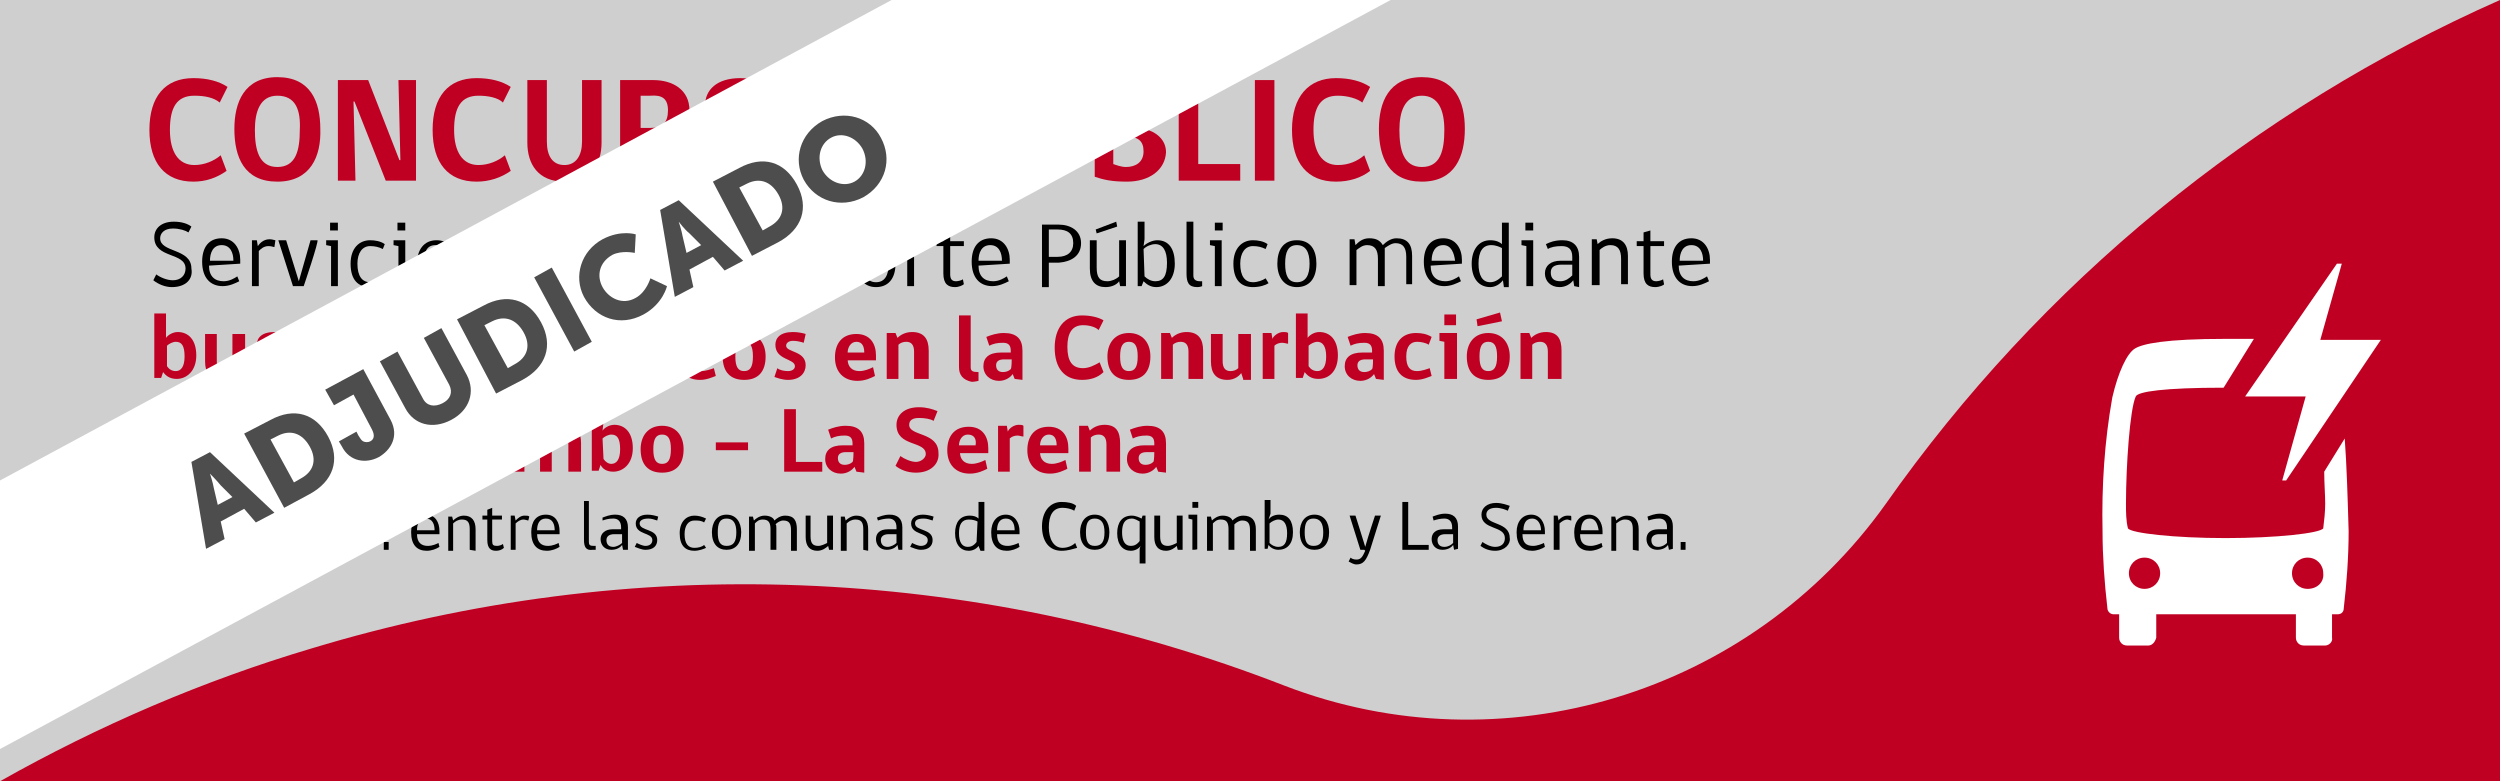 <?xml version="1.0" encoding="utf-8"?>
<!-- Generator: Adobe Illustrator 28.3.0, SVG Export Plug-In . SVG Version: 6.00 Build 0)  -->
<svg version="1.1" id="Capa_1" xmlns="http://www.w3.org/2000/svg" xmlns:xlink="http://www.w3.org/1999/xlink" x="0px" y="0px"
	 viewBox="0 0 256 80" style="enable-background:new 0 0 256 80;" xml:space="preserve">
<style type="text/css">
	.st0{fill:#CFCFCF;}
	.st1{fill:#C00022;}
	.st2{enable-background:new    ;}
	.st3{fill:#FFFFFF;}
	.st4{fill:#4D4D4D;}
</style>
<rect y="0" class="st0" width="256" height="80"/>
<path class="st1" d="M256,0c-25.3,11.2-47,29-62.9,51.6c-13.9,19.5-39.3,27.2-61.6,18.6c-31.9-12.4-66.9-13.7-99.6-3.8
	C20.8,69.7,10.1,74.3,0,80h256V0z"/>
<g class="st2">
	<path class="st1" d="M19.8,18.6c-2.9,0-4.5-1.9-4.5-5.3S16.9,8,19.8,8c1.4,0,2.6,0.3,3.5,0.9l-0.8,1.6C21.9,10,21,9.8,19.9,9.8
		c-1.8,0-2.5,1.2-2.5,3.5s0.9,3.6,2.5,3.6c1,0,2-0.4,2.7-1l0.6,1.6C22.2,18.2,21.1,18.6,19.8,18.6L19.8,18.6z"/>
</g>
<g class="st2">
	<path class="st1" d="M28.4,18.6c-3.4,0-4.4-2.5-4.4-5.4c0-2.7,1-5.3,4.4-5.3s4.4,2.5,4.4,5.3C32.9,16,31.8,18.6,28.4,18.6z
		 M28.4,9.8c-1.8,0-2.3,1.7-2.3,3.5c0,2,0.4,3.8,2.3,3.8s2.3-1.7,2.3-3.8C30.8,11.3,30.3,9.8,28.4,9.8z"/>
	<path class="st1" d="M39.5,18.5l-3.2-8.1h-0.1l0.2,8.1h-1.8V8.2h3.1l3.2,8.2H41l-0.2-8.2h1.8v10.3C42.6,18.5,39.5,18.5,39.5,18.5z"
		/>
	<path class="st1" d="M48.8,18.6c-2.9,0-4.5-1.9-4.5-5.3S45.9,8,48.8,8c1.4,0,2.6,0.3,3.5,0.9l-0.8,1.6C51,10,50,9.8,49,9.8
		c-1.8,0-2.5,1.2-2.5,3.5s0.9,3.6,2.5,3.6c1,0,2-0.4,2.7-1l0.6,1.6C51.3,18.2,50.1,18.6,48.8,18.6L48.8,18.6z"/>
	<path class="st1" d="M61.6,14.6c0,2.2-1.1,4-3.8,4s-3.8-1.8-3.8-4V8.2h2v6.3c0,1.5,0.6,2.4,1.8,2.4s1.8-1,1.8-2.4V8.2h2V14.6z"/>
	<path class="st1" d="M65.5,18.5h-2V8.2h3.4c2,0,3.7,1,3.7,3.1c0,1.4-0.8,2.4-1.9,3c0.7,1.4,1.5,2.8,2.2,4.2h-2.4l-1.7-3.8h-1.2
		L65.5,18.5L65.5,18.5L65.5,18.5z M66.6,9.8h-1v3.3h1c1.3,0,1.8-0.6,1.8-1.8C68.4,10.1,67.8,9.7,66.6,9.8L66.6,9.8z"/>
	<path class="st1" d="M75.2,18.6c-1.4,0-2.5-0.5-3.3-1.1l0.8-1.6c0.6,0.5,1.7,1,2.6,1s1.6-0.6,1.6-1.4c0-2.2-4.7-1.1-4.7-4.7
		c0-1.6,1.2-2.8,3.6-2.8c1.2,0,2.2,0.3,3.1,0.7L78,10.2c-0.5-0.4-1.5-0.5-2.4-0.5S74,9.9,74,10.7c0,1.8,4.8,1.1,4.8,4.6
		C78.8,17.1,77.5,18.6,75.2,18.6L75.2,18.6z"/>
	<path class="st1" d="M84.5,18.6c-3.4,0-4.4-2.5-4.4-5.4c0-2.7,1-5.3,4.4-5.3s4.4,2.5,4.4,5.3S87.9,18.6,84.5,18.6z M84.5,9.8
		c-1.8,0-2.3,1.7-2.3,3.5c0,2,0.4,3.8,2.3,3.8s2.3-1.7,2.3-3.8C86.8,11.3,86.3,9.8,84.5,9.8z"/>
	<path class="st1" d="M97,14.9h-1.1v3.6h-2V8.2H97c2.1,0,3.9,1.1,3.9,3.2C101,13.3,99.5,14.9,97,14.9z M97,9.9H96v3.5H97
		c1.1,0,1.8-0.7,1.8-1.8C98.9,10.5,98.2,9.9,97,9.9z"/>
	<path class="st1" d="M110,14.6c0,2.2-1.1,4-3.8,4s-3.8-1.8-3.8-4V8.2h2v6.3c0,1.5,0.6,2.4,1.8,2.4s1.8-1,1.8-2.4V8.2h2V14.6z
		 M104.2,7.7c0-0.2-0.2-1-0.2-1.1l4.2-0.5v1.5C108.2,7.5,104.2,7.7,104.2,7.7z"/>
	<path class="st1" d="M115.4,18.6c-1.6,0-2.4-0.2-3.3-0.5V8.2h3.2c2.2,0,3.6,1,3.6,2.6c0,1.2-0.8,2-1.7,2.3v0.1
		c1.2,0.3,2.2,1.1,2.2,2.4C119.3,17.4,117.7,18.6,115.4,18.6L115.4,18.6z M115.1,9.8H114v2.6h1.1c1.1,0,1.6-0.4,1.6-1.5
		C116.6,10.2,116.1,9.8,115.1,9.8L115.1,9.8z M115.4,14H114v2.8c0.3,0.1,0.8,0.3,1.3,0.3c1,0,1.8-0.5,1.8-1.6S116.5,14,115.4,14z"/>
	<path class="st1" d="M120.7,18.5V8.2h2v8.6h4.3v1.7L120.7,18.5L120.7,18.5z"/>
	<path class="st1" d="M128.5,18.5V8.2h2v10.3H128.5z"/>
</g>
<g class="st2">
	<path class="st1" d="M136.8,18.6c-2.9,0-4.5-1.9-4.5-5.3S134,8,136.8,8c1.4,0,2.6,0.3,3.5,0.9l-0.8,1.6c-0.5-0.4-1.5-0.7-2.5-0.7
		c-1.8,0-2.5,1.2-2.5,3.5s0.9,3.6,2.5,3.6c1.1,0,2-0.4,2.7-1l0.6,1.6C139.4,18.2,138.2,18.6,136.8,18.6L136.8,18.6z"/>
</g>
<g class="st2">
	<path class="st1" d="M145.6,18.6c-3.4,0-4.4-2.5-4.4-5.4c0-2.7,1-5.3,4.4-5.3s4.4,2.5,4.4,5.3S149,18.6,145.6,18.6z M145.6,9.8
		c-1.8,0-2.3,1.7-2.3,3.5c0,2,0.4,3.8,2.3,3.8s2.3-1.7,2.3-3.8C147.9,11.3,147.3,9.8,145.6,9.8z"/>
</g>
<path class="st3" d="M240.1,44.9l-2.1,3.4c0,1.2,0.1,2.3,0.1,3.3c0,0.8-0.1,1.7-0.2,2.5c-0.3,0.5-4.8,1-10,1s-9.7-0.5-10-1
	c-0.2-0.8-0.2-1.7-0.2-2.5c0-3.9,0.4-9.7,1-11c0.2-0.5,2.9-0.9,9-0.9l3.1-5h-2.9c-6.2,0-8.5,0.5-9.3,1s-1.7,2.4-2.3,5
	c-0.8,4.5-1.1,9.1-1,13.7c0,2.6,0.2,5.3,0.5,7.9c0,0.3,0.3,0.6,0.6,0.6h0.6v2.4c0,0.4,0.3,0.8,0.8,0.8h2.2c0.4,0,0.7-0.4,0.8-0.8
	v-2.4h14.3v2.4c0,0.4,0.3,0.8,0.8,0.8h2.2c0.4,0,0.8-0.4,0.7-0.8v-2.4h0.6c0.3,0,0.6-0.2,0.6-0.6c0.3-2.6,0.5-5.3,0.5-7.9
	C240.4,50.9,240.3,47.6,240.1,44.9 M219.6,60.3c-0.9,0-1.6-0.7-1.6-1.6s0.7-1.6,1.6-1.6s1.6,0.7,1.6,1.6l0,0
	C221.2,59.6,220.5,60.3,219.6,60.3 M236.3,60.3c-0.9,0-1.6-0.7-1.6-1.6s0.7-1.6,1.6-1.6s1.6,0.7,1.6,1.6l0,0
	C238,59.6,237.3,60.3,236.3,60.3 M239.8,27l-2.2,7.8h6.2l-9.7,14.4h-0.4l2.4-8.6h-6.2l9.4-13.6C239.3,27,239.8,27,239.8,27z"/>
<path d="M17.6,29.4c-0.7,0-1.4-0.3-1.9-0.7l0.3-0.6c0.4,0.3,1.1,0.6,1.7,0.6c0.8,0,1.3-0.5,1.3-1.2c0-1.7-3.2-1-3.2-3.2
	c0-0.9,0.7-1.6,2-1.6c0.8,0,1.4,0.2,1.8,0.5l-0.3,0.6c-0.3-0.2-0.9-0.4-1.6-0.4c-0.9,0-1.3,0.5-1.3,1c0,1.5,3.2,1,3.2,3.1
	C19.8,28.6,19,29.4,17.6,29.4L17.6,29.4z"/>
<path d="M21.4,27.2c0,1.1,0.6,1.6,1.5,1.6c0.6,0,1.1-0.3,1.4-0.5l0.2,0.5c-0.4,0.2-1,0.5-1.7,0.5c-1.3,0-2.1-0.9-2.1-2.5
	c0-1.5,0.7-2.4,2-2.4s1.9,1.1,1.9,2.2v0.4L21.4,27.2L21.4,27.2z M22.7,25.1c-0.9,0-1.2,0.8-1.2,1.6h2.4
	C23.9,25.9,23.6,25.1,22.7,25.1L22.7,25.1z"/>
<path d="M28.1,25.3c-0.1,0-0.3-0.1-0.6-0.1c-0.5,0-0.8,0.3-1,0.5v3.6h-0.7v-4.7h0.5l0.1,0.6c0.2-0.3,0.6-0.7,1.2-0.7
	c0.3,0,0.5,0.1,0.6,0.1L28.1,25.3L28.1,25.3z"/>
<path d="M31.1,29.3h-1.1l-1.5-4.7h0.8l1.3,4.2h0l1.2-4.2h0.7C32.7,24.6,31.1,29.3,31.1,29.3z"/>
<path d="M33.9,29.3v-4.1l-0.5-0.1v-0.5h1.2v4.7H33.9L33.9,29.3z M33.8,22.8h0.8v0.8h-0.8V22.8z"/>
<path d="M39.4,29c-0.3,0.2-0.9,0.4-1.5,0.4c-1.2,0-2-0.7-2-2.4c0-1.6,0.9-2.4,2-2.4c0.5,0,1.1,0.1,1.5,0.4l-0.2,0.5
	c-0.4-0.2-0.8-0.3-1.3-0.3c-0.8,0-1.3,0.7-1.3,1.8c0,1.3,0.5,1.9,1.3,1.9c0.5,0,1-0.2,1.3-0.4C39.2,28.5,39.4,29,39.4,29z"/>
<path d="M40.8,29.3v-4.1l-0.5-0.1v-0.5h1.2v4.7H40.8L40.8,29.3z M40.7,22.8h0.8v0.8h-0.8V22.8z"/>
<path d="M46.7,27c0,1.6-0.8,2.4-2,2.4s-2-0.9-2-2.4c0-1.4,0.7-2.4,2-2.4S46.7,25.6,46.7,27z M45.9,27c0-1.2-0.4-1.9-1.3-1.9
	s-1.2,0.7-1.2,1.9s0.3,1.9,1.2,1.9S45.9,28.2,45.9,27z"/>
<path d="M53.1,28.7c-0.3,0.4-0.8,0.7-1.3,0.7c-1.1,0-1.9-0.8-1.9-2.4c0-1.4,0.7-2.4,2-2.4c0.6,0,1,0.2,1.2,0.4c0-0.2,0-0.5,0-0.8
	v-1.4h0.7v6.6h-0.5L53.1,28.7L53.1,28.7z M53.1,25.4c-0.2-0.1-0.6-0.3-1.1-0.3c-0.9,0-1.3,0.7-1.3,1.9s0.4,1.9,1.2,1.9
	c0.4,0,0.8-0.2,1.2-0.6L53.1,25.4L53.1,25.4z"/>
<path d="M55.7,27.2c0,1.1,0.6,1.6,1.5,1.6c0.6,0,1.1-0.3,1.4-0.5l0.2,0.5c-0.4,0.2-1,0.5-1.7,0.5c-1.3,0-2.1-0.9-2.1-2.5
	c0-1.5,0.7-2.4,2-2.4s1.9,1.1,1.9,2.2v0.4L55.7,27.2L55.7,27.2z M57,25.1c-0.9,0-1.2,0.8-1.2,1.6h2.4C58.1,25.9,57.9,25.1,57,25.1
	L57,25.1z"/>
<path d="M64.2,23.5v5.8h-0.8v-5.8h-1.6v-0.6h4.1v0.6H64.2z"/>
<path d="M68.4,25.3c-0.1,0-0.3-0.1-0.6-0.1c-0.4,0-0.8,0.3-1.1,0.5v3.6H66v-4.7h0.5l0.1,0.6c0.2-0.3,0.6-0.7,1.2-0.7
	c0.3,0,0.6,0.1,0.6,0.1L68.4,25.3L68.4,25.3z"/>
<path d="M72.2,29.3L72,28.7c-0.3,0.4-0.8,0.7-1.4,0.7c-0.9,0-1.5-0.6-1.5-1.4s0.6-1.3,1.6-1.3h1.2v-0.4c0-0.8-0.3-1.1-1.1-1.1
	c-0.6,0-1.1,0.1-1.4,0.3l-0.2-0.5c0.4-0.2,0.9-0.4,1.7-0.4c1.1,0,1.7,0.6,1.7,1.7v3.1L72.2,29.3L72.2,29.3z M71.9,27.1h-1.1
	c-0.8,0-1.1,0.3-1.1,0.8c0,0.6,0.3,0.9,1,0.9c0.5,0,0.9-0.3,1.2-0.6C71.9,28.3,71.9,27.1,71.9,27.1z"/>
<path d="M76.9,29.3v-2.8c0-0.9-0.3-1.4-1.1-1.4c-0.5,0-0.9,0.3-1.1,0.5v3.6H74v-4.7h0.5l0.1,0.5c0.3-0.3,0.8-0.6,1.5-0.6
	c1.1,0,1.6,0.7,1.6,1.8v2.9C77.6,29.3,76.9,29.3,76.9,29.3z"/>
<path d="M79.4,25.8c0,1,2.3,0.6,2.3,2.2c0,0.8-0.6,1.4-1.6,1.4c-0.6,0-1.1-0.2-1.4-0.4l0.2-0.5c0.2,0.2,0.7,0.4,1.2,0.4
	c0.6,0,0.9-0.3,0.9-0.8c0-1.1-2.3-0.7-2.3-2.3c0-0.6,0.5-1.2,1.5-1.2c0.5,0,1,0.1,1.4,0.3l-0.2,0.5c-0.4-0.2-0.7-0.3-1.2-0.3
	C79.7,25.1,79.4,25.4,79.4,25.8L79.4,25.8z"/>
<path d="M83.6,29.6v1.5h-0.7v-6.5h0.6l0.1,0.5c0.3-0.4,0.8-0.6,1.4-0.6c1.2,0,1.8,0.9,1.8,2.4s-0.8,2.4-1.9,2.4
	c-0.6,0-0.9-0.2-1.2-0.5C83.5,28.9,83.6,29.3,83.6,29.6L83.6,29.6z M83.6,28.4c0.3,0.3,0.7,0.5,1.1,0.5c0.8,0,1.2-0.5,1.2-1.9
	c0-1.2-0.3-1.9-1.2-1.9c-0.5,0-0.9,0.3-1.2,0.5C83.6,25.7,83.6,28.4,83.6,28.4z"/>
<path d="M91.7,27c0,1.6-0.8,2.4-2,2.4s-2-0.9-2-2.4c0-1.4,0.7-2.4,2-2.4S91.7,25.6,91.7,27z M91,27c0-1.2-0.4-1.9-1.3-1.9
	s-1.2,0.7-1.2,1.9s0.3,1.9,1.2,1.9S91,28.2,91,27z"/>
<path d="M95.3,25.3c-0.1,0-0.3-0.1-0.6-0.1c-0.4,0-0.8,0.3-1.1,0.5v3.6h-0.7v-4.7h0.5l0.1,0.6c0.2-0.3,0.6-0.7,1.2-0.7
	c0.3,0,0.6,0.1,0.6,0.1L95.3,25.3L95.3,25.3z"/>
<path d="M97.8,29.4c-0.7,0-1.2-0.3-1.2-1.4v-2.8h-0.7v-0.5h0.7v-0.9l0.7-0.2v1.1h1.4v0.5h-1.4v2.9c0,0.5,0.2,0.7,0.6,0.7
	c0.2,0,0.6-0.1,0.7-0.2l0.1,0.5C98.6,29.2,98.2,29.4,97.8,29.4L97.8,29.4z"/>
<path d="M100.2,27.2c0,1.1,0.6,1.6,1.5,1.6c0.6,0,1.1-0.3,1.4-0.5l0.2,0.5c-0.4,0.2-1,0.5-1.7,0.5c-1.3,0-2.1-0.9-2.1-2.5
	c0-1.5,0.7-2.4,2-2.4s1.9,1.1,1.9,2.2v0.4L100.2,27.2L100.2,27.2z M101.4,25.1c-0.9,0-1.2,0.8-1.2,1.6h2.4
	C102.6,25.9,102.3,25.1,101.4,25.1L101.4,25.1z"/>
<path d="M108.4,26.9h-1v2.5h-0.7v-6.4h1.7c1.2,0,2.3,0.6,2.3,1.9S109.7,26.8,108.4,26.9L108.4,26.9z M108.3,23.5h-0.9v2.8h0.9
	c1,0,1.6-0.5,1.6-1.4C109.9,23.9,109.3,23.5,108.3,23.5z"/>
<path d="M114.7,29.3l-0.1-0.5c-0.2,0.3-0.7,0.6-1.4,0.6c-1,0-1.6-0.6-1.6-1.9v-2.9h0.7v2.8c0,1,0.3,1.4,1.1,1.4
	c0.4,0,0.9-0.2,1.2-0.5v-3.7h0.7v4.7C115.2,29.3,114.7,29.3,114.7,29.3z M112.3,23.9l-0.1-0.4l2.1-0.8l0.1,0.5L112.3,23.9z"/>
<path d="M117.1,25.2c0.3-0.3,0.9-0.6,1.4-0.6c1.2,0,1.8,0.9,1.8,2.4s-0.8,2.4-1.9,2.4c-0.6,0-1-0.3-1.3-0.6l-0.2,0.5h-0.4v-6.6h0.7
	v1.8L117.1,25.2L117.1,25.2z M117.2,28.3c0.3,0.3,0.7,0.5,1.1,0.5c0.8,0,1.2-0.5,1.2-1.9c0-1.2-0.4-1.9-1.2-1.9
	c-0.4,0-0.9,0.2-1.2,0.5L117.2,28.3L117.2,28.3z"/>
<path d="M121.5,28v-5.3h0.7v5.5c0,0.4,0.2,0.6,0.7,0.6h0.2v0.5c0,0-0.2,0.1-0.5,0.1C121.7,29.4,121.5,28.9,121.5,28L121.5,28z"/>
<path d="M124.4,29.3v-4.1l-0.5-0.1v-0.5h1.2v4.7H124.4L124.4,29.3z M124.4,22.8h0.8v0.8h-0.8V22.8z"/>
<path d="M129.9,29c-0.3,0.2-0.9,0.4-1.6,0.4c-1.2,0-2-0.7-2-2.4c0-1.6,0.9-2.4,2-2.4c0.5,0,1.1,0.1,1.5,0.4l-0.2,0.5
	c-0.4-0.2-0.8-0.3-1.3-0.3c-0.8,0-1.3,0.7-1.3,1.8c0,1.3,0.5,1.9,1.3,1.9c0.5,0,1-0.2,1.3-0.4L129.9,29L129.9,29z"/>
<path d="M134.8,27c0,1.6-0.8,2.4-2,2.4s-2-0.9-2-2.4c0-1.4,0.6-2.4,2-2.4S134.8,25.6,134.8,27z M134.1,27c0-1.2-0.4-1.9-1.3-1.9
	s-1.2,0.7-1.2,1.9s0.3,1.9,1.2,1.9S134.1,28.2,134.1,27z"/>
<path d="M141.8,26.4v2.9h-0.7v-2.8c0-0.9-0.3-1.4-1.1-1.4c-0.5,0-0.8,0.3-1.1,0.5v3.6h-0.7v-4.7h0.5l0.1,0.6
	c0.3-0.3,0.7-0.7,1.4-0.7s1.1,0.2,1.4,0.7c0.3-0.3,0.8-0.7,1.4-0.7c1.1,0,1.6,0.6,1.6,1.8v2.9H144v-2.8c0-0.9-0.3-1.4-1.1-1.4
	c-0.4,0-0.8,0.3-1.1,0.5C141.8,25.9,141.8,26.1,141.8,26.4L141.8,26.4z"/>
<path d="M146.5,27.2c0,1.1,0.6,1.6,1.5,1.6c0.6,0,1.1-0.3,1.4-0.5l0.2,0.5c-0.4,0.2-1,0.5-1.7,0.5c-1.3,0-2.1-0.9-2.1-2.5
	c0-1.5,0.7-2.4,2-2.4s1.9,1.1,1.9,2.2v0.4L146.5,27.2L146.5,27.2z M147.8,25.1c-0.9,0-1.2,0.8-1.2,1.6h2.4
	C148.9,25.9,148.6,25.1,147.8,25.1L147.8,25.1z"/>
<path d="M153.9,28.7c-0.3,0.4-0.8,0.7-1.3,0.7c-1.1,0-1.9-0.8-1.9-2.4c0-1.4,0.7-2.4,1.9-2.4c0.6,0,1,0.2,1.2,0.4c0-0.2,0-0.5,0-0.8
	v-1.4h0.7v6.6H154L153.9,28.7L153.9,28.7z M153.8,25.4c-0.2-0.1-0.6-0.3-1.1-0.3c-0.9,0-1.3,0.7-1.3,1.9s0.4,1.9,1.2,1.9
	c0.4,0,0.8-0.2,1.2-0.6L153.8,25.4L153.8,25.4z"/>
<path d="M156.3,29.3v-4.1l-0.5-0.1v-0.5h1.2v4.7H156.3L156.3,29.3z M156.2,22.8h0.8v0.8h-0.8V22.8z"/>
<path d="M161.2,29.3l-0.1-0.6c-0.3,0.4-0.8,0.7-1.4,0.7c-0.9,0-1.5-0.6-1.5-1.4s0.6-1.3,1.6-1.3h1.2v-0.4c0-0.8-0.4-1.1-1.1-1.1
	c-0.6,0-1.1,0.1-1.4,0.3l-0.2-0.5c0.4-0.2,0.9-0.4,1.7-0.4c1.1,0,1.7,0.6,1.7,1.7v3.1L161.2,29.3L161.2,29.3z M161,27.1h-1.1
	c-0.8,0-1.1,0.3-1.1,0.8c0,0.6,0.3,0.9,1,0.9c0.5,0,0.9-0.3,1.2-0.6L161,27.1L161,27.1z"/>
<path d="M166,29.3v-2.8c0-0.9-0.3-1.4-1.1-1.4c-0.5,0-0.9,0.3-1.1,0.5v3.6H163v-4.7h0.5l0.1,0.5c0.3-0.3,0.8-0.6,1.5-0.6
	c1.1,0,1.6,0.7,1.6,1.8v2.9H166z"/>
<path d="M169.5,29.4c-0.7,0-1.2-0.3-1.2-1.4v-2.8h-0.7v-0.5h0.7v-0.9l0.7-0.2v1.1h1.4v0.5h-1.4v2.9c0,0.5,0.2,0.7,0.6,0.7
	c0.2,0,0.6-0.1,0.7-0.2l0.1,0.5C170.4,29.2,169.9,29.4,169.5,29.4L169.5,29.4z"/>
<path d="M171.9,27.2c0,1.1,0.6,1.6,1.5,1.6c0.6,0,1.1-0.3,1.4-0.5l0.2,0.5c-0.4,0.2-1,0.5-1.7,0.5c-1.3,0-2.1-0.9-2.1-2.5
	c0-1.5,0.7-2.4,2-2.4s1.9,1.1,1.9,2.2v0.4L171.9,27.2L171.9,27.2z M173.2,25.1c-0.9,0-1.2,0.8-1.2,1.6h2.4
	C174.4,25.9,174.1,25.1,173.2,25.1L173.2,25.1z"/>
<path class="st1" d="M17,34.6c0.2-0.3,0.7-0.6,1.2-0.6c1.1,0,1.9,0.8,1.9,2.4s-1,2.4-2,2.4c-0.7,0-1.1-0.3-1.4-0.7l-0.2,0.6h-0.7
	v-6.6h1.2v1.6L17,34.6L17,34.6z M17.1,37.5c0.2,0.3,0.5,0.5,0.9,0.5c0.5,0,0.9-0.4,0.9-1.5S18.6,35,18,35c-0.3,0-0.7,0.2-0.9,0.4
	L17.1,37.5L17.1,37.5z"/>
<path class="st1" d="M24.4,38.8l-0.2-0.6c-0.2,0.3-0.7,0.7-1.5,0.7c-1.2,0-1.7-0.7-1.7-1.9v-2.8h1.2V37c0,0.7,0.3,1,0.8,1
	c0.3,0,0.6-0.1,0.8-0.3v-3.5h1.3v4.7H24.4L24.4,38.8z"/>
<path class="st1" d="M27.4,35.4c0,0.7,2,0.5,2,2c0,0.8-0.6,1.5-1.8,1.5c-0.6,0-1.1-0.2-1.4-0.3l0.3-0.9c0.2,0.2,0.7,0.3,1.1,0.3
	s0.7-0.2,0.7-0.5c0-0.8-2-0.6-2-2.2c0-0.7,0.5-1.3,1.8-1.3c0.5,0,1,0.1,1.3,0.2l-0.2,0.9c-0.3-0.1-0.7-0.2-1.1-0.2
	S27.4,35.1,27.4,35.4L27.4,35.4z"/>
<path class="st1" d="M31.6,36.8c0,0.7,0.4,1.2,1.2,1.2c0.5,0,1-0.2,1.4-0.4l0.2,0.9c-0.4,0.2-1,0.5-1.8,0.5c-1.4,0-2.3-0.9-2.3-2.4
	c0-1.4,0.7-2.4,2.2-2.4c1.4,0,2,1,2,2.2v0.5H31.6L31.6,36.8z M32.5,35c-0.6,0-0.9,0.6-0.9,1.1h1.7C33.3,35.5,33.1,35,32.5,35z"/>
<path class="st1" d="M36.6,35.4c0,0.7,2,0.5,2,2c0,0.8-0.6,1.5-1.8,1.5c-0.6,0-1.1-0.2-1.4-0.3l0.3-0.9c0.2,0.2,0.7,0.3,1.1,0.3
	s0.7-0.2,0.7-0.5c0-0.8-2-0.6-2-2.2c0-0.7,0.5-1.3,1.8-1.3c0.5,0,1,0.1,1.3,0.2l-0.2,0.9c-0.3-0.1-0.7-0.2-1.1-0.2
	S36.6,35.1,36.6,35.4L36.6,35.4z"/>
<path class="st1" d="M42.9,36.8c0,0.7,0.4,1.2,1.2,1.2c0.5,0,1-0.2,1.4-0.4l0.2,0.9c-0.4,0.2-1,0.5-1.8,0.5c-1.4,0-2.3-0.9-2.3-2.4
	c0-1.4,0.7-2.4,2.2-2.4c1.4,0,2,1,2,2.2v0.5H42.9L42.9,36.8z M43.8,35c-0.6,0-0.9,0.6-0.9,1.1h1.7C44.6,35.5,44.5,35,43.8,35z"/>
<path class="st1" d="M46.9,37.6v-5.3h1.2v5.3c0,0.4,0.2,0.5,0.8,0.5v0.9c0,0-0.4,0.1-0.7,0.1C47.2,38.9,46.9,38.4,46.9,37.6
	L46.9,37.6z"/>
<path class="st1" d="M50.8,36.8c0,0.7,0.4,1.2,1.2,1.2c0.5,0,1-0.2,1.4-0.4l0.2,0.9c-0.4,0.2-1,0.5-1.8,0.5c-1.4,0-2.3-0.9-2.3-2.4
	c0-1.4,0.7-2.4,2.2-2.4c1.4,0,2,1,2,2.2v0.5H50.8L50.8,36.8z M50.5,33.4l-0.1-0.7l2.4-0.7L53,33C53,33,50.5,33.4,50.5,33.4z
	 M51.7,35c-0.6,0-0.9,0.6-0.9,1.1h1.7C52.5,35.5,52.3,35,51.7,35z"/>
<path class="st1" d="M58.5,38.5c-0.3,0.1-0.9,0.4-1.6,0.4c-1.4,0-2.2-0.8-2.2-2.4c0-1.5,0.8-2.4,2.2-2.4c0.6,0,1.2,0.1,1.6,0.4
	l-0.3,0.8C57.8,35.1,57.4,35,57,35c-0.7,0-1.1,0.4-1.1,1.5S56.3,38,57,38c0.5,0,1-0.2,1.3-0.3L58.5,38.5L58.5,38.5z"/>
<path class="st1" d="M61.1,38.9c-0.8,0-1.4-0.4-1.4-1.6V35H59v-0.9h0.7v-0.8l1.2-0.4v1.2h1.2V35H61v2.3c0,0.3,0.2,0.5,0.5,0.5
	c0.3,0,0.5-0.1,0.7-0.2l0.2,0.9C62.1,38.7,61.6,38.9,61.1,38.9L61.1,38.9z"/>
<path class="st1" d="M65.9,35.2c-0.2,0-0.4-0.1-0.6-0.1c-0.3,0-0.6,0.1-0.8,0.3v3.4h-1.2v-4.7h0.9l0.1,0.6h0
	c0.1-0.3,0.6-0.7,1.1-0.7c0.2,0,0.4,0,0.5,0.1L65.9,35.2L65.9,35.2z"/>
<path class="st1" d="M67.1,38.8V35l-0.5-0.1v-0.8h1.8v4.7L67.1,38.8L67.1,38.8z M67.1,32.2h1.2v1.1h-1.2V32.2z"/>
<path class="st1" d="M73.3,38.5c-0.3,0.1-0.9,0.4-1.6,0.4c-1.4,0-2.2-0.8-2.2-2.4c0-1.5,0.8-2.4,2.2-2.4c0.6,0,1.2,0.1,1.6,0.4
	l-0.3,0.8c-0.3-0.2-0.8-0.3-1.2-0.3c-0.7,0-1.1,0.4-1.1,1.5s0.4,1.5,1.1,1.5c0.5,0,1-0.2,1.3-0.3L73.3,38.5L73.3,38.5z"/>
<path class="st1" d="M78.4,36.5c0,1.6-0.8,2.4-2.2,2.4S74,38.1,74,36.5c0-1.4,0.8-2.4,2.2-2.4S78.4,35.1,78.4,36.5z M77.1,36.5
	c0-1.1-0.3-1.5-0.9-1.5s-0.9,0.4-0.9,1.5s0.3,1.5,0.9,1.5S77.1,37.6,77.1,36.5z"/>
<path class="st1" d="M80.5,35.4c0,0.7,2,0.5,2,2c0,0.8-0.6,1.5-1.8,1.5c-0.6,0-1.1-0.2-1.4-0.3l0.3-0.9c0.2,0.2,0.7,0.3,1.1,0.3
	s0.7-0.2,0.7-0.5c0-0.8-2-0.6-2-2.2c0-0.7,0.5-1.3,1.8-1.3c0.5,0,1,0.1,1.3,0.2l-0.2,0.9c-0.3-0.1-0.7-0.2-1.1-0.2
	S80.5,35.1,80.5,35.4L80.5,35.4z"/>
<path class="st1" d="M86.8,36.8c0,0.7,0.4,1.2,1.2,1.2c0.5,0,1-0.2,1.4-0.4l0.2,0.9c-0.4,0.2-1,0.5-1.8,0.5c-1.4,0-2.3-0.9-2.3-2.4
	c0-1.4,0.7-2.4,2.2-2.4c1.4,0,2,1,2,2.2v0.5H86.8L86.8,36.8z M87.7,35c-0.6,0-0.9,0.6-0.9,1.1h1.7C88.5,35.5,88.3,35,87.7,35z"/>
<path class="st1" d="M93.6,38.8V36c0-0.7-0.3-1-0.8-1c-0.3,0-0.6,0.1-0.8,0.3v3.5h-1.2v-4.7h0.9l0.2,0.5c0.3-0.3,0.8-0.6,1.5-0.6
	c1.2,0,1.7,0.7,1.7,1.9v2.9L93.6,38.8L93.6,38.8z"/>
<path class="st1" d="M98.2,37.6v-5.3h1.2v5.3c0,0.4,0.2,0.5,0.8,0.5v0.9c0,0-0.4,0.1-0.7,0.1C98.6,38.9,98.2,38.4,98.2,37.6
	L98.2,37.6z"/>
<path class="st1" d="M103.9,38.8l-0.2-0.5c-0.2,0.3-0.7,0.7-1.4,0.7c-0.9,0-1.6-0.6-1.6-1.5s0.6-1.4,1.8-1.4h1v-0.2
	c0-0.6-0.3-0.8-0.8-0.8c-0.6,0-1,0.1-1.4,0.3l-0.3-0.9c0.5-0.2,1.1-0.4,1.8-0.4c1.3,0,1.9,0.6,1.9,1.8v3L103.9,38.8L103.9,38.8z
	 M103.6,36.8h-0.8c-0.5,0-0.8,0.2-0.8,0.6c0,0.4,0.2,0.7,0.7,0.7c0.3,0,0.6-0.1,0.8-0.3C103.6,37.7,103.6,36.8,103.6,36.8z"/>
<path class="st1" d="M110.8,38.9c-1.8,0-2.8-1.2-2.8-3.3c0-2,1-3.3,2.8-3.3c0.9,0,1.7,0.2,2.2,0.5l-0.5,1c-0.3-0.3-0.9-0.5-1.6-0.5
	c-1.1,0-1.6,0.8-1.6,2.2c0,1.5,0.5,2.2,1.6,2.2c0.6,0,1.2-0.3,1.7-0.6l0.4,1C112.4,38.7,111.6,38.9,110.8,38.9L110.8,38.9z"/>
<path class="st1" d="M117.8,36.5c0,1.6-0.8,2.4-2.2,2.4s-2.2-0.8-2.2-2.4c0-1.4,0.8-2.4,2.2-2.4S117.8,35.1,117.8,36.5z M116.5,36.5
	c0-1.1-0.3-1.5-0.9-1.5s-0.9,0.4-0.9,1.5s0.3,1.5,0.9,1.5S116.5,37.6,116.5,36.5z"/>
<path class="st1" d="M121.7,38.8V36c0-0.7-0.3-1-0.8-1c-0.3,0-0.6,0.1-0.8,0.3v3.5h-1.2v-4.7h0.9l0.2,0.5c0.3-0.3,0.8-0.6,1.5-0.6
	c1.2,0,1.7,0.7,1.7,1.9v2.9L121.7,38.8L121.7,38.8z"/>
<path class="st1" d="M127.3,38.8l-0.2-0.6c-0.2,0.3-0.7,0.7-1.4,0.7c-1.2,0-1.7-0.7-1.7-1.9v-2.8h1.2V37c0,0.7,0.3,1,0.8,1
	c0.3,0,0.6-0.1,0.8-0.3v-3.5h1.3v4.7H127.3L127.3,38.8z"/>
<path class="st1" d="M131.9,35.2c-0.1,0-0.4-0.1-0.6-0.1c-0.3,0-0.6,0.1-0.8,0.3v3.4h-1.2v-4.7h0.9l0.1,0.6h0
	c0.1-0.3,0.6-0.7,1.1-0.7c0.2,0,0.4,0,0.5,0.1L131.9,35.2L131.9,35.2z"/>
<path class="st1" d="M133.9,34.6c0.2-0.3,0.7-0.6,1.2-0.6c1.1,0,1.9,0.8,1.9,2.4s-0.9,2.4-2,2.4c-0.7,0-1.1-0.3-1.4-0.7l-0.2,0.6
	h-0.7v-6.6h1.2v1.6L133.9,34.6L133.9,34.6z M134,37.5c0.2,0.3,0.5,0.5,0.9,0.5c0.5,0,0.9-0.4,0.9-1.5s-0.4-1.5-0.9-1.5
	c-0.3,0-0.7,0.2-0.9,0.4L134,37.5L134,37.5z"/>
<path class="st1" d="M140.9,38.8l-0.2-0.5c-0.2,0.3-0.7,0.7-1.4,0.7c-0.9,0-1.6-0.6-1.6-1.5s0.6-1.4,1.8-1.4h1v-0.2
	c0-0.6-0.3-0.8-0.8-0.8c-0.6,0-1,0.1-1.4,0.3l-0.3-0.9c0.5-0.2,1.1-0.4,1.8-0.4c1.3,0,1.9,0.6,1.9,1.8v3L140.9,38.8L140.9,38.8z
	 M140.6,36.8h-0.8c-0.5,0-0.8,0.2-0.8,0.6c0,0.4,0.2,0.7,0.7,0.7c0.3,0,0.6-0.1,0.8-0.3C140.6,37.7,140.6,36.8,140.6,36.8z"/>
<path class="st1" d="M146.6,38.5c-0.3,0.1-0.9,0.4-1.6,0.4c-1.4,0-2.2-0.8-2.2-2.4c0-1.5,0.8-2.4,2.2-2.4c0.6,0,1.1,0.1,1.6,0.4
	l-0.3,0.8c-0.3-0.2-0.8-0.3-1.2-0.3c-0.6,0-1.1,0.4-1.1,1.5s0.4,1.5,1.1,1.5c0.5,0,1-0.2,1.3-0.3L146.6,38.5L146.6,38.5z"/>
<path class="st1" d="M147.9,38.8V35l-0.5-0.1v-0.8h1.8v4.7L147.9,38.8L147.9,38.8z M147.9,32.2h1.2v1.1h-1.2V32.2z"/>
<path class="st1" d="M154.6,36.5c0,1.6-0.8,2.4-2.2,2.4s-2.2-0.8-2.2-2.4c0-1.4,0.8-2.4,2.2-2.4S154.6,35.1,154.6,36.5z M151.3,33.4
	l-0.1-0.7l2.4-0.7l0.2,0.9L151.3,33.4L151.3,33.4z M153.3,36.5c0-1.1-0.3-1.5-0.9-1.5s-0.9,0.4-0.9,1.5s0.3,1.5,0.9,1.5
	S153.3,37.6,153.3,36.5z"/>
<path class="st1" d="M158.5,38.8V36c0-0.7-0.3-1-0.8-1c-0.3,0-0.6,0.1-0.8,0.3v3.5h-1.2v-4.7h0.9l0.2,0.5c0.3-0.3,0.8-0.6,1.5-0.6
	c1.2,0,1.6,0.7,1.6,1.9v2.9L158.5,38.8L158.5,38.8z"/>
<path class="st1" d="M18.9,44c-0.1-0.3-0.1-0.5-0.1-0.9v-1.4H20v6.6h-1l-0.1-0.5c-0.2,0.3-0.6,0.6-1.2,0.6c-1.1,0-1.9-0.8-1.9-2.4
	c0-1.5,0.9-2.4,2-2.4C18.2,43.6,18.6,43.7,18.9,44L18.9,44z M18.8,44.7c-0.2-0.1-0.5-0.2-0.9-0.2c-0.6,0-1,0.4-1,1.5
	s0.4,1.5,0.9,1.5c0.3,0,0.6-0.2,0.9-0.4L18.8,44.7L18.8,44.7z"/>
<path class="st1" d="M22.3,46.3c0,0.7,0.4,1.2,1.2,1.2c0.5,0,1-0.2,1.4-0.4l0.2,0.9c-0.4,0.2-1,0.5-1.8,0.5c-1.4,0-2.3-0.9-2.3-2.4
	c0-1.4,0.7-2.4,2.2-2.4c1.4,0,2,1,2,2.2v0.5H22.3L22.3,46.3z M23.2,44.5c-0.6,0-0.9,0.6-0.9,1.1H24C24,45,23.8,44.5,23.2,44.5z"/>
<path class="st1" d="M31,48.4c-1.8,0-2.8-1.2-2.8-3.3c0-2,1-3.3,2.8-3.3c0.9,0,1.7,0.2,2.2,0.5l-0.5,1c-0.3-0.3-0.9-0.5-1.6-0.5
	c-1.1,0-1.6,0.8-1.6,2.2c0,1.5,0.5,2.2,1.6,2.2c0.6,0,1.2-0.3,1.7-0.6l0.4,1C32.6,48.2,31.9,48.4,31,48.4L31,48.4z"/>
<path class="st1" d="M38,46c0,1.6-0.8,2.4-2.2,2.4s-2.2-0.8-2.2-2.4c0-1.4,0.8-2.4,2.2-2.4S38,44.6,38,46z M36.8,46
	c0-1.1-0.3-1.5-0.9-1.5s-0.9,0.4-0.9,1.5s0.3,1.5,0.9,1.5S36.8,47.1,36.8,46z"/>
<path class="st1" d="M42,50.1v-1.7l0.1-0.6c-0.2,0.3-0.7,0.6-1.2,0.6c-1,0-1.9-0.8-1.9-2.4c0-1.5,0.9-2.4,2-2.4
	c0.5,0,1.1,0.2,1.3,0.5l0.2-0.4h0.7v6.5L42,50.1L42,50.1z M42,44.8c-0.2-0.2-0.5-0.3-0.8-0.3c-0.6,0-1,0.4-1,1.5s0.3,1.5,0.9,1.5
	c0.3,0,0.6-0.2,0.9-0.4L42,44.8L42,44.8z"/>
<path class="st1" d="M47.7,48.3l-0.2-0.6c-0.2,0.3-0.7,0.7-1.5,0.7c-1.2,0-1.7-0.7-1.7-1.9v-2.8h1.2v2.8c0,0.7,0.3,1,0.8,1
	c0.3,0,0.6-0.1,0.8-0.3v-3.5h1.3v4.7H47.7L47.7,48.3z"/>
<path class="st1" d="M50,48.3v-3.8l-0.5-0.1v-0.8h1.8v4.7L50,48.3L50,48.3z M49.9,41.7h1.2v1.1h-1.2V41.7z"/>
<path class="st1" d="M56.5,45.4v2.9h-1.2v-2.8c0-0.7-0.3-1-0.8-1c-0.3,0-0.6,0.1-0.8,0.3v3.5h-1.2v-4.7h0.8l0.2,0.5
	c0.3-0.3,0.7-0.6,1.4-0.6c0.8,0,1.2,0.2,1.5,0.7c0.3-0.3,0.8-0.7,1.4-0.7c1.3,0,1.7,0.7,1.7,1.9v2.9h-1.3v-2.8c0-0.7-0.3-1-0.9-1
	c-0.3,0-0.6,0.1-0.8,0.3C56.6,45,56.6,45.2,56.5,45.4L56.5,45.4z"/>
<path class="st1" d="M61.7,44.1c0.2-0.3,0.7-0.6,1.2-0.6c1.1,0,1.9,0.8,1.9,2.4s-1,2.4-2,2.4c-0.7,0-1.1-0.3-1.3-0.7l-0.2,0.6h-0.7
	v-6.6h1.2v1.6L61.7,44.1L61.7,44.1z M61.8,47c0.2,0.3,0.5,0.5,0.8,0.5c0.5,0,0.9-0.4,0.9-1.5s-0.3-1.5-0.9-1.5
	c-0.3,0-0.7,0.2-0.9,0.4L61.8,47L61.8,47z"/>
<path class="st1" d="M70,46c0,1.6-0.8,2.4-2.2,2.4s-2.2-0.8-2.2-2.4c0-1.4,0.8-2.4,2.2-2.4S70,44.6,70,46z M68.7,46
	c0-1.1-0.3-1.5-0.9-1.5s-0.9,0.4-0.9,1.5s0.3,1.5,0.9,1.5S68.7,47.1,68.7,46z"/>
<path class="st1" d="M73.3,46.1v-0.8h3.3v0.8H73.3z"/>
<path class="st1" d="M80.3,48.3v-6.4h1.2v5.4h2.7v1L80.3,48.3L80.3,48.3z"/>
<path class="st1" d="M87.7,48.3l-0.2-0.5c-0.2,0.3-0.7,0.7-1.4,0.7c-0.9,0-1.6-0.6-1.6-1.5s0.6-1.4,1.8-1.4h1v-0.2
	c0-0.6-0.3-0.8-0.8-0.8c-0.6,0-1,0.1-1.4,0.3l-0.3-0.9c0.5-0.2,1.1-0.4,1.8-0.4c1.3,0,1.9,0.6,1.9,1.8v3L87.7,48.3L87.7,48.3z
	 M87.4,46.3h-0.8c-0.5,0-0.8,0.2-0.8,0.6c0,0.4,0.2,0.7,0.7,0.7c0.3,0,0.6-0.1,0.8-0.3C87.4,47.2,87.4,46.3,87.4,46.3z"/>
<path class="st1" d="M93.8,48.4c-0.9,0-1.6-0.3-2.1-0.7l0.5-1c0.4,0.3,1.1,0.6,1.6,0.6s1-0.4,1-0.8c0-1.4-3-0.7-3-3
	c0-1,0.8-1.8,2.3-1.8c0.8,0,1.4,0.2,1.9,0.4l-0.4,1c-0.3-0.2-0.9-0.3-1.5-0.3s-1,0.2-1,0.7c0,1.2,3,0.7,3,2.9
	C96.2,47.5,95.3,48.4,93.8,48.4L93.8,48.4z"/>
<path class="st1" d="M98.3,46.3c0,0.7,0.4,1.2,1.2,1.2c0.5,0,1-0.2,1.4-0.4l0.2,0.9c-0.4,0.2-1,0.5-1.8,0.5c-1.4,0-2.3-0.9-2.3-2.4
	c0-1.4,0.7-2.4,2.2-2.4c1.4,0,2,1,2,2.2v0.5H98.3L98.3,46.3z M99.1,44.5c-0.6,0-0.9,0.6-0.9,1.1h1.7C100,45,99.8,44.5,99.1,44.5z"/>
<path class="st1" d="M104.8,44.7c-0.2,0-0.4-0.1-0.6-0.1c-0.3,0-0.6,0.1-0.8,0.3v3.4h-1.2v-4.7h0.9l0.1,0.6h0
	c0.1-0.3,0.6-0.7,1.1-0.7c0.2,0,0.4,0,0.5,0.1L104.8,44.7L104.8,44.7z"/>
<path class="st1" d="M106.5,46.3c0,0.7,0.4,1.2,1.2,1.2c0.5,0,1-0.2,1.4-0.4l0.2,0.9c-0.4,0.2-1,0.5-1.8,0.5c-1.4,0-2.3-0.9-2.3-2.4
	c0-1.4,0.7-2.4,2.2-2.4c1.4,0,2,1,2,2.2v0.5H106.5L106.5,46.3z M107.4,44.5c-0.6,0-0.9,0.6-0.9,1.1h1.7
	C108.2,45,108,44.5,107.4,44.5z"/>
<path class="st1" d="M113.3,48.3v-2.8c0-0.7-0.3-1-0.8-1c-0.3,0-0.6,0.1-0.8,0.3v3.5h-1.2v-4.7h0.9l0.2,0.5c0.3-0.3,0.8-0.6,1.5-0.6
	c1.2,0,1.6,0.7,1.6,1.9v2.9L113.3,48.3L113.3,48.3z"/>
<path class="st1" d="M118.6,48.3l-0.2-0.5c-0.2,0.3-0.7,0.7-1.4,0.7c-0.9,0-1.6-0.6-1.6-1.5s0.6-1.4,1.8-1.4h1v-0.2
	c0-0.6-0.3-0.8-0.8-0.8c-0.6,0-1,0.1-1.4,0.3l-0.3-0.9c0.5-0.2,1.1-0.4,1.8-0.4c1.3,0,1.9,0.6,1.9,1.8v3L118.6,48.3L118.6,48.3z
	 M118.2,46.3h-0.8c-0.5,0-0.8,0.2-0.8,0.6c0,0.4,0.2,0.7,0.7,0.7c0.3,0,0.6-0.1,0.8-0.3C118.2,47.2,118.2,46.3,118.2,46.3z"/>
<path d="M17.1,56.4c-0.6,0-1.1-0.2-1.5-0.5l0.2-0.4c0.3,0.2,0.8,0.5,1.3,0.5c0.6,0,1-0.3,1-0.9c0-1.3-2.4-0.8-2.4-2.4
	c0-0.7,0.5-1.2,1.5-1.2c0.6,0,1.1,0.2,1.4,0.3l-0.2,0.5c-0.2-0.1-0.7-0.3-1.2-0.3c-0.7,0-1,0.3-1,0.7c0,1.1,2.4,0.7,2.4,2.4
	C18.7,55.7,18.1,56.4,17.1,56.4z"/>
<path d="M19.9,54.7c0,0.9,0.5,1.2,1.1,1.2c0.5,0,0.9-0.2,1.1-0.3l0.1,0.4c-0.3,0.2-0.8,0.4-1.3,0.4c-1,0-1.6-0.6-1.6-1.9
	c0-1.1,0.5-1.8,1.5-1.8s1.4,0.8,1.4,1.7v0.3H19.9L19.9,54.7z M20.8,53.1c-0.7,0-0.9,0.6-0.9,1.2h1.8C21.7,53.7,21.5,53.1,20.8,53.1z
	"/>
<path d="M24.9,53.3c-0.1,0-0.3-0.1-0.5-0.1c-0.3,0-0.6,0.2-0.8,0.4v2.7h-0.5v-3.5h0.4l0.1,0.5c0.1-0.2,0.5-0.5,0.9-0.5
	c0.3,0,0.4,0,0.5,0.1L24.9,53.3L24.9,53.3z"/>
<path d="M27.1,56.3h-0.8l-1.1-3.5h0.6l1,3.2h0l1-3.2h0.6L27.1,56.3L27.1,56.3z"/>
<path d="M29.1,56.3v-3.1l-0.4-0.1v-0.4h0.9v3.5C29.6,56.3,29.1,56.3,29.1,56.3z M29,51.4h0.6V52H29V51.4z"/>
<path d="M33.2,56.1c-0.2,0.1-0.7,0.3-1.2,0.3c-0.9,0-1.5-0.5-1.5-1.8c0-1.2,0.7-1.8,1.5-1.8c0.4,0,0.8,0.1,1.2,0.3L33,53.4
	c-0.3-0.2-0.6-0.2-1-0.2c-0.6,0-1,0.5-1,1.4c0,1,0.4,1.4,1,1.4c0.4,0,0.8-0.1,1-0.3L33.2,56.1L33.2,56.1z"/>
<path d="M34.2,56.3v-3.1l-0.4-0.1v-0.4h0.9v3.5C34.7,56.3,34.2,56.3,34.2,56.3z M34.1,51.4h0.6V52h-0.6V51.4z"/>
<path d="M38.6,54.5c0,1.2-0.6,1.8-1.5,1.8s-1.5-0.6-1.5-1.8c0-1,0.5-1.8,1.5-1.8S38.6,53.5,38.6,54.5z M38,54.5c0-0.9-0.3-1.4-1-1.4
	s-1,0.5-1,1.4s0.2,1.4,1,1.4S38,55.5,38,54.5z"/>
<path d="M39.3,52.8h0.5v0.8h-0.5V52.8z M39.3,55.5h0.5v0.8h-0.5V55.5z"/>
<path d="M42.7,54.7c0,0.9,0.5,1.2,1.1,1.2c0.5,0,0.9-0.2,1.1-0.3l0.1,0.4c-0.3,0.2-0.8,0.4-1.3,0.4c-1,0-1.6-0.6-1.6-1.9
	c0-1.1,0.5-1.8,1.5-1.8s1.4,0.8,1.4,1.7v0.3H42.7L42.7,54.7z M43.6,53.1c-0.7,0-0.9,0.6-0.9,1.2h1.8C44.5,53.7,44.3,53.1,43.6,53.1z
	"/>
<path d="M48.1,56.3v-2.1c0-0.7-0.2-1-0.8-1c-0.4,0-0.7,0.2-0.9,0.4v2.8h-0.5v-3.5h0.4l0.1,0.4c0.2-0.2,0.6-0.5,1.1-0.5
	c0.8,0,1.2,0.5,1.2,1.4v2.2L48.1,56.3L48.1,56.3z"/>
<path d="M50.8,56.4c-0.5,0-0.9-0.2-0.9-1.1v-2.1h-0.5v-0.4h0.5v-0.6l0.5-0.2v0.8h1v0.4h-1v2.2c0,0.4,0.1,0.5,0.5,0.5
	c0.2,0,0.5-0.1,0.6-0.2l0.1,0.4C51.4,56.3,51.1,56.4,50.8,56.4z"/>
<path d="M54.1,53.3c-0.1,0-0.3-0.1-0.5-0.1c-0.3,0-0.6,0.2-0.8,0.4v2.7h-0.5v-3.5h0.4l0.1,0.5c0.2-0.2,0.5-0.5,0.9-0.5
	c0.3,0,0.4,0,0.5,0.1L54.1,53.3L54.1,53.3z"/>
<path d="M55,54.7c0,0.9,0.5,1.2,1.1,1.2c0.5,0,0.9-0.2,1.1-0.3l0.1,0.4c-0.3,0.2-0.8,0.4-1.3,0.4c-1,0-1.6-0.6-1.6-1.9
	c0-1.1,0.5-1.8,1.5-1.8s1.4,0.8,1.4,1.7v0.3H55L55,54.7z M55.9,53.1c-0.7,0-0.9,0.6-0.9,1.2h1.8C56.8,53.7,56.6,53.1,55.9,53.1z"/>
<path d="M59.8,55.3v-4h0.5v4.2c0,0.3,0.1,0.4,0.5,0.4H61v0.4c0,0-0.2,0-0.3,0C60,56.4,59.8,56,59.8,55.3L59.8,55.3z"/>
<path d="M63.8,56.3l-0.1-0.5c-0.2,0.3-0.6,0.5-1.1,0.5c-0.7,0-1.1-0.5-1.1-1.1s0.5-1,1.2-1h0.9V54c0-0.6-0.3-0.9-0.8-0.9
	c-0.5,0-0.8,0.1-1.1,0.2L61.7,53c0.3-0.1,0.7-0.3,1.3-0.3c0.8,0,1.3,0.4,1.3,1.3v2.3C64.2,56.3,63.8,56.3,63.8,56.3z M63.7,54.7
	h-0.8c-0.6,0-0.8,0.3-0.8,0.6c0,0.4,0.2,0.7,0.7,0.7c0.3,0,0.7-0.2,0.9-0.4V54.7z"/>
<path d="M65.5,53.6c0,0.8,1.8,0.5,1.8,1.7c0,0.6-0.4,1-1.2,1c-0.4,0-0.8-0.2-1.1-0.3l0.2-0.4c0.2,0.1,0.6,0.3,0.9,0.3
	c0.4,0,0.7-0.2,0.7-0.6c0-0.8-1.7-0.5-1.7-1.7c0-0.5,0.4-0.9,1.2-0.9c0.4,0,0.8,0.1,1.1,0.2l-0.1,0.4c-0.3-0.1-0.6-0.2-0.9-0.2
	C65.8,53.1,65.5,53.3,65.5,53.6L65.5,53.6z"/>
<path d="M72.3,56.1c-0.2,0.1-0.7,0.3-1.2,0.3c-0.9,0-1.5-0.5-1.5-1.8c0-1.2,0.7-1.8,1.5-1.8c0.4,0,0.8,0.1,1.2,0.3l-0.2,0.4
	c-0.3-0.2-0.6-0.2-1-0.2c-0.6,0-1,0.5-1,1.4c0,1,0.4,1.4,1,1.4c0.4,0,0.8-0.1,1-0.3L72.3,56.1L72.3,56.1z"/>
<path d="M75.9,54.5c0,1.2-0.6,1.8-1.5,1.8s-1.5-0.6-1.5-1.8c0-1,0.5-1.8,1.5-1.8S75.9,53.5,75.9,54.5z M75.4,54.5
	c0-0.9-0.3-1.4-1-1.4s-0.9,0.5-0.9,1.4s0.2,1.4,0.9,1.4S75.4,55.5,75.4,54.5z"/>
<path d="M79.5,54.1v2.2h-0.6v-2.1c0-0.7-0.2-1-0.8-1c-0.4,0-0.6,0.2-0.8,0.4v2.8h-0.6v-3.5h0.4l0.1,0.4c0.2-0.2,0.6-0.5,1.1-0.5
	s0.9,0.2,1,0.5c0.2-0.2,0.6-0.5,1.1-0.5c0.9,0,1.2,0.5,1.2,1.4v2.2h-0.6v-2.1c0-0.7-0.2-1-0.8-1c-0.3,0-0.6,0.2-0.8,0.4
	C79.5,53.7,79.5,53.9,79.5,54.1L79.5,54.1z"/>
<path d="M84.9,56.3l-0.1-0.4c-0.2,0.2-0.6,0.5-1.1,0.5c-0.8,0-1.2-0.5-1.2-1.4v-2.2H83v2.1c0,0.7,0.2,1,0.8,1c0.3,0,0.7-0.2,0.9-0.3
	v-2.8h0.6v3.5H84.9L84.9,56.3z"/>
<path d="M88.4,56.3v-2.1c0-0.7-0.2-1-0.8-1c-0.4,0-0.7,0.2-0.9,0.4v2.8h-0.6v-3.5h0.4l0.1,0.4c0.2-0.2,0.6-0.5,1.1-0.5
	c0.8,0,1.2,0.5,1.2,1.4v2.2L88.4,56.3L88.4,56.3z"/>
<path d="M92,56.3l-0.1-0.5c-0.2,0.3-0.6,0.5-1.1,0.5c-0.7,0-1.1-0.5-1.1-1.1s0.4-1,1.2-1h0.9V54c0-0.6-0.3-0.9-0.8-0.9
	c-0.4,0-0.8,0.1-1.1,0.2L89.8,53c0.3-0.1,0.7-0.3,1.3-0.3c0.8,0,1.3,0.4,1.3,1.3v2.3C92.4,56.3,92,56.3,92,56.3z M91.8,54.7H91
	c-0.6,0-0.8,0.3-0.8,0.6c0,0.4,0.2,0.7,0.7,0.7c0.3,0,0.7-0.2,0.9-0.4C91.8,55.5,91.8,54.7,91.8,54.7z"/>
<path d="M93.7,53.6c0,0.8,1.8,0.5,1.8,1.7c0,0.6-0.4,1-1.2,1c-0.4,0-0.8-0.2-1.1-0.3l0.2-0.4c0.2,0.1,0.6,0.3,0.9,0.3
	c0.4,0,0.7-0.2,0.7-0.6c0-0.8-1.7-0.5-1.7-1.7c0-0.5,0.4-0.9,1.2-0.9c0.4,0,0.8,0.1,1.1,0.2l-0.1,0.4c-0.3-0.1-0.6-0.2-0.9-0.2
	C93.9,53.1,93.7,53.3,93.7,53.6L93.7,53.6z"/>
<path d="M100.2,55.9c-0.2,0.3-0.6,0.5-1,0.5c-0.8,0-1.4-0.6-1.4-1.8c0-1.1,0.5-1.8,1.5-1.8c0.4,0,0.7,0.1,0.9,0.3c0-0.2,0-0.4,0-0.6
	v-1.1h0.6v5h-0.4L100.2,55.9L100.2,55.9z M100.1,53.4c-0.2-0.1-0.5-0.2-0.9-0.2c-0.7,0-1,0.5-1,1.4s0.3,1.4,0.9,1.4
	c0.3,0,0.6-0.1,0.9-0.5L100.1,53.4L100.1,53.4z"/>
<path d="M102.1,54.7c0,0.9,0.4,1.2,1.1,1.2c0.4,0,0.9-0.2,1.1-0.3l0.1,0.4c-0.3,0.2-0.8,0.4-1.3,0.4c-1,0-1.6-0.6-1.6-1.9
	c0-1.1,0.6-1.8,1.5-1.8s1.4,0.8,1.4,1.7v0.3H102.1L102.1,54.7z M103,53.1c-0.7,0-0.9,0.6-0.9,1.2h1.8
	C103.9,53.7,103.7,53.1,103,53.1z"/>
<path d="M108.7,56.4c-1.3,0-2-1-2-2.5s0.8-2.5,2-2.5c0.6,0,1.2,0.1,1.5,0.4l-0.2,0.5c-0.3-0.2-0.8-0.3-1.2-0.3c-1,0-1.4,0.8-1.4,2
	c0,1.2,0.5,2.1,1.4,2.1c0.5,0,1-0.2,1.3-0.5l0.2,0.5C109.9,56.2,109.4,56.4,108.7,56.4L108.7,56.4z"/>
<path d="M113.6,54.5c0,1.2-0.6,1.8-1.5,1.8s-1.5-0.6-1.5-1.8c0-1,0.5-1.8,1.5-1.8S113.6,53.5,113.6,54.5z M113.1,54.5
	c0-0.9-0.3-1.4-1-1.4s-0.9,0.5-0.9,1.4s0.2,1.4,0.9,1.4S113.1,55.5,113.1,54.5z"/>
<path d="M116.7,57.7v-1.4c0-0.2,0.1-0.4,0.1-0.4c-0.2,0.3-0.6,0.5-1,0.5c-0.8,0-1.4-0.6-1.4-1.8c0-1.1,0.5-1.8,1.5-1.8
	c0.4,0,0.8,0.2,1,0.3l0.1-0.3h0.3v4.9L116.7,57.7L116.7,57.7z M116.7,53.4c-0.2-0.1-0.5-0.3-0.8-0.3c-0.7,0-1,0.5-1,1.4
	s0.3,1.4,0.9,1.4c0.3,0,0.6-0.1,0.9-0.5L116.7,53.4L116.7,53.4z"/>
<path d="M120.6,56.3l-0.1-0.4c-0.2,0.2-0.6,0.5-1.1,0.5c-0.8,0-1.2-0.5-1.2-1.4v-2.2h0.6v2.1c0,0.7,0.2,1,0.8,1
	c0.3,0,0.7-0.2,0.9-0.3v-2.8h0.6v3.5H120.6L120.6,56.3z"/>
<path d="M122.1,56.3v-3.1l-0.4-0.1v-0.4h0.9v3.5C122.7,56.3,122.1,56.3,122.1,56.3z M122.1,51.4h0.6V52h-0.6V51.4z"/>
<path d="M126.4,54.1v2.2h-0.6v-2.1c0-0.7-0.2-1-0.8-1c-0.4,0-0.6,0.2-0.8,0.4v2.8h-0.6v-3.5h0.4l0.1,0.4c0.2-0.2,0.6-0.5,1.1-0.5
	s0.9,0.2,1,0.5c0.2-0.2,0.6-0.5,1.1-0.5c0.9,0,1.3,0.5,1.3,1.4v2.2H128v-2.1c0-0.7-0.2-1-0.8-1c-0.3,0-0.6,0.2-0.8,0.4
	C126.4,53.7,126.4,53.9,126.4,54.1L126.4,54.1z"/>
<path d="M129.9,53.2c0.2-0.3,0.6-0.5,1.1-0.5c0.9,0,1.4,0.6,1.4,1.8s-0.6,1.8-1.5,1.8c-0.4,0-0.8-0.2-1-0.5l-0.1,0.4h-0.3v-5h0.6
	v1.4L129.9,53.2z M130,55.6c0.2,0.2,0.5,0.4,0.9,0.4c0.6,0,0.9-0.4,0.9-1.4c0-0.9-0.3-1.4-0.9-1.4c-0.3,0-0.7,0.2-0.9,0.4
	C130,53.5,130,55.6,130,55.6z"/>
<path d="M136.1,54.5c0,1.2-0.6,1.8-1.5,1.8s-1.5-0.6-1.5-1.8c0-1,0.5-1.8,1.5-1.8S136.1,53.5,136.1,54.5z M135.5,54.5
	c0-0.9-0.3-1.4-1-1.4s-0.9,0.5-0.9,1.4s0.2,1.4,0.9,1.4S135.5,55.5,135.5,54.5z"/>
<path d="M139.7,56.3l-0.4,0l-1.1-3.5h0.6c0,0,0.7,2.2,1,3.2c0.3-1.1,1-3.2,1-3.2h0.6l-1.1,3.5c-0.4,1.1-0.7,1.5-1.4,1.5
	c-0.3,0-0.6-0.2-0.8-0.3l0.2-0.4h0c0.1,0.1,0.3,0.2,0.6,0.2c0.4,0,0.6-0.2,0.9-0.9L139.7,56.3L139.7,56.3z"/>
<path d="M143.6,56.3v-4.9h0.6v4.4h2.1v0.5H143.6L143.6,56.3z"/>
<path d="M148.9,56.3l-0.1-0.5c-0.2,0.3-0.6,0.5-1.1,0.5c-0.7,0-1.1-0.5-1.1-1.1s0.4-1,1.2-1h0.9V54c0-0.6-0.3-0.9-0.8-0.9
	c-0.4,0-0.8,0.1-1.1,0.2l-0.1-0.4c0.3-0.1,0.7-0.3,1.3-0.3c0.8,0,1.3,0.4,1.3,1.3v2.3L148.9,56.3L148.9,56.3z M148.8,54.7h-0.8
	c-0.6,0-0.8,0.3-0.8,0.6c0,0.4,0.2,0.7,0.7,0.7c0.4,0,0.7-0.2,0.9-0.4V54.7z"/>
<path d="M153.1,56.4c-0.6,0-1.1-0.2-1.5-0.5l0.2-0.4c0.3,0.2,0.8,0.5,1.3,0.5c0.6,0,1-0.3,1-0.9c0-1.3-2.4-0.8-2.4-2.4
	c0-0.7,0.6-1.2,1.5-1.2c0.6,0,1.1,0.2,1.4,0.3l-0.2,0.5c-0.2-0.1-0.7-0.3-1.2-0.3c-0.7,0-1,0.3-1,0.7c0,1.1,2.4,0.7,2.4,2.4
	C154.7,55.7,154.1,56.4,153.1,56.4z"/>
<path d="M155.9,54.7c0,0.9,0.4,1.2,1.1,1.2c0.4,0,0.9-0.2,1.1-0.3l0.1,0.4c-0.3,0.2-0.8,0.4-1.3,0.4c-1,0-1.6-0.6-1.6-1.9
	c0-1.1,0.6-1.8,1.5-1.8s1.4,0.8,1.4,1.7v0.3H155.9L155.9,54.7z M156.9,53.1c-0.7,0-0.9,0.6-0.9,1.2h1.8
	C157.8,53.7,157.5,53.1,156.9,53.1z"/>
<path d="M160.9,53.3c-0.1,0-0.3-0.1-0.4-0.1c-0.3,0-0.6,0.2-0.8,0.4v2.7h-0.6v-3.5h0.4l0.1,0.5c0.1-0.2,0.5-0.5,0.9-0.5
	c0.3,0,0.4,0,0.4,0.1L160.9,53.3L160.9,53.3z"/>
<path d="M161.8,54.7c0,0.9,0.4,1.2,1.1,1.2c0.4,0,0.9-0.2,1.1-0.3l0.1,0.4c-0.3,0.2-0.8,0.4-1.3,0.4c-1,0-1.6-0.6-1.6-1.9
	c0-1.1,0.6-1.8,1.5-1.8s1.4,0.8,1.4,1.7v0.3H161.8L161.8,54.7z M162.8,53.1c-0.7,0-0.9,0.6-0.9,1.2h1.8
	C163.6,53.7,163.4,53.1,162.8,53.1z"/>
<path d="M167.2,56.3v-2.1c0-0.7-0.2-1-0.8-1c-0.4,0-0.6,0.2-0.9,0.4v2.8H165v-3.5h0.4l0.1,0.4c0.2-0.2,0.6-0.5,1.1-0.5
	c0.8,0,1.2,0.5,1.2,1.4v2.2L167.2,56.3L167.2,56.3z"/>
<path d="M170.9,56.3l-0.1-0.5c-0.2,0.3-0.6,0.5-1.1,0.5c-0.7,0-1.1-0.5-1.1-1.1s0.4-1,1.2-1h0.9V54c0-0.6-0.3-0.9-0.8-0.9
	c-0.4,0-0.8,0.1-1.1,0.2l-0.1-0.4c0.3-0.1,0.7-0.3,1.3-0.3c0.8,0,1.3,0.4,1.3,1.3v2.3L170.9,56.3L170.9,56.3z M170.7,54.7h-0.8
	c-0.6,0-0.8,0.3-0.8,0.6c0,0.4,0.2,0.7,0.7,0.7c0.4,0,0.7-0.2,0.9-0.4V54.7z"/>
<path d="M172.1,55.5h0.5v0.8h-0.5V55.5z"/>
<polygon class="st3" points="91.3,0 0,49.2 0,76.7 142.4,0 "/>
<g>
	<path class="st4" d="M25,52.1l-2.4,1.3l0.4,1.8l-1.9,1l-1.5-8.9l1.9-1l6.6,6.2l-1.9,1L25,52.1z M21.5,48.5c0,0,0.3,0.9,0.4,1.5
		l0.4,1.7l1.5-0.8l-1.2-1.2C22.2,49.2,21.5,48.5,21.5,48.5L21.5,48.5z"/>
	<path class="st4" d="M25,44.4l2.7-1.4c2.4-1.3,4.6-0.7,5.9,1.7c1.3,2.4,0.5,4.6-1.9,5.9L29.1,52L25,44.4z M30.8,49
		c1.3-0.7,1.7-1.9,0.9-3.3c-0.8-1.4-2-1.7-3.2-1.1L27.7,45l2.4,4.4L30.8,49z"/>
	<path class="st4" d="M34.7,45.2l1.8-1l0.2,0.4c0.2,0.3,0.3,0.5,0.5,0.6c0.2,0.1,0.5,0.1,0.7,0c0.4-0.2,0.5-0.6,0.2-1.2l-1.9-3.6
		l-2,1.1l-0.9-1.6l3.9-2.1l2.8,5.2c0.9,1.7,0,3.1-1.2,3.8c-1.3,0.7-3,0.5-3.8-1.1L34.7,45.2z"/>
	<path class="st4" d="M38.9,37l1.8-1l2.6,4.8c0.4,0.8,1.2,0.9,2,0.5c0.8-0.4,1.1-1.1,0.7-1.9l-2.6-4.8l1.8-1l2.6,4.8
		c0.9,1.7,0.3,3.6-1.6,4.6c-1.9,1-3.8,0.5-4.7-1.2L38.9,37z"/>
	<path class="st4" d="M46.8,32.7l2.7-1.4c2.4-1.3,4.6-0.7,5.9,1.7c1.3,2.4,0.5,4.6-1.9,5.9l-2.7,1.4L46.8,32.7z M52.7,37.3
		c1.3-0.7,1.7-1.9,0.9-3.3c-0.8-1.4-2-1.7-3.2-1.1l-0.8,0.4l2.4,4.4L52.7,37.3z"/>
	<path class="st4" d="M54.7,28.4l1.8-1l4.1,7.6l-1.8,1L54.7,28.4z"/>
	<path class="st4" d="M61.7,24.5c1.9-1,3.4-0.5,3.4-0.5L65,25.9c0,0-1.3-0.3-2.3,0.2c-1.4,0.8-1.6,2.2-1,3.3c0.6,1.1,2,1.9,3.4,1.1
		c1.1-0.6,1.5-2,1.5-2l1.7,0.8c0,0-0.4,1.8-2.4,2.9c-2.4,1.3-4.9,0.4-6.1-1.8C58.7,28.3,59.5,25.7,61.7,24.5z"/>
	<path class="st4" d="M73,26.3l-2.4,1.3l0.4,1.8l-1.9,1l-1.5-8.9l1.9-1l6.6,6.2l-1.9,1L73,26.3z M69.5,22.7c0,0,0.3,0.9,0.4,1.5
		l0.4,1.7l1.5-0.8l-1.2-1.2C70.1,23.5,69.5,22.7,69.5,22.7L69.5,22.7z"/>
	<path class="st4" d="M73,18.6l2.7-1.4c2.4-1.3,4.6-0.7,5.9,1.7c1.3,2.4,0.5,4.6-1.9,5.9L77,26.2L73,18.6z M78.8,23.2
		c1.3-0.7,1.7-1.9,0.9-3.3c-0.8-1.4-2-1.7-3.2-1.1l-0.8,0.4l2.4,4.4L78.8,23.2z"/>
	<path class="st4" d="M84.2,12.4c2.3-1.2,4.9-0.4,6,1.7c1.2,2.2,0.5,4.8-1.8,6.1c-2.3,1.2-4.9,0.4-6.1-1.8
		C81.2,16.3,81.9,13.7,84.2,12.4z M87.5,18.6c1.1-0.6,1.5-2.1,0.8-3.4c-0.7-1.2-2.1-1.7-3.2-1.1s-1.5,2-0.9,3.3
		C84.9,18.7,86.4,19.2,87.5,18.6z"/>
</g>
</svg>
